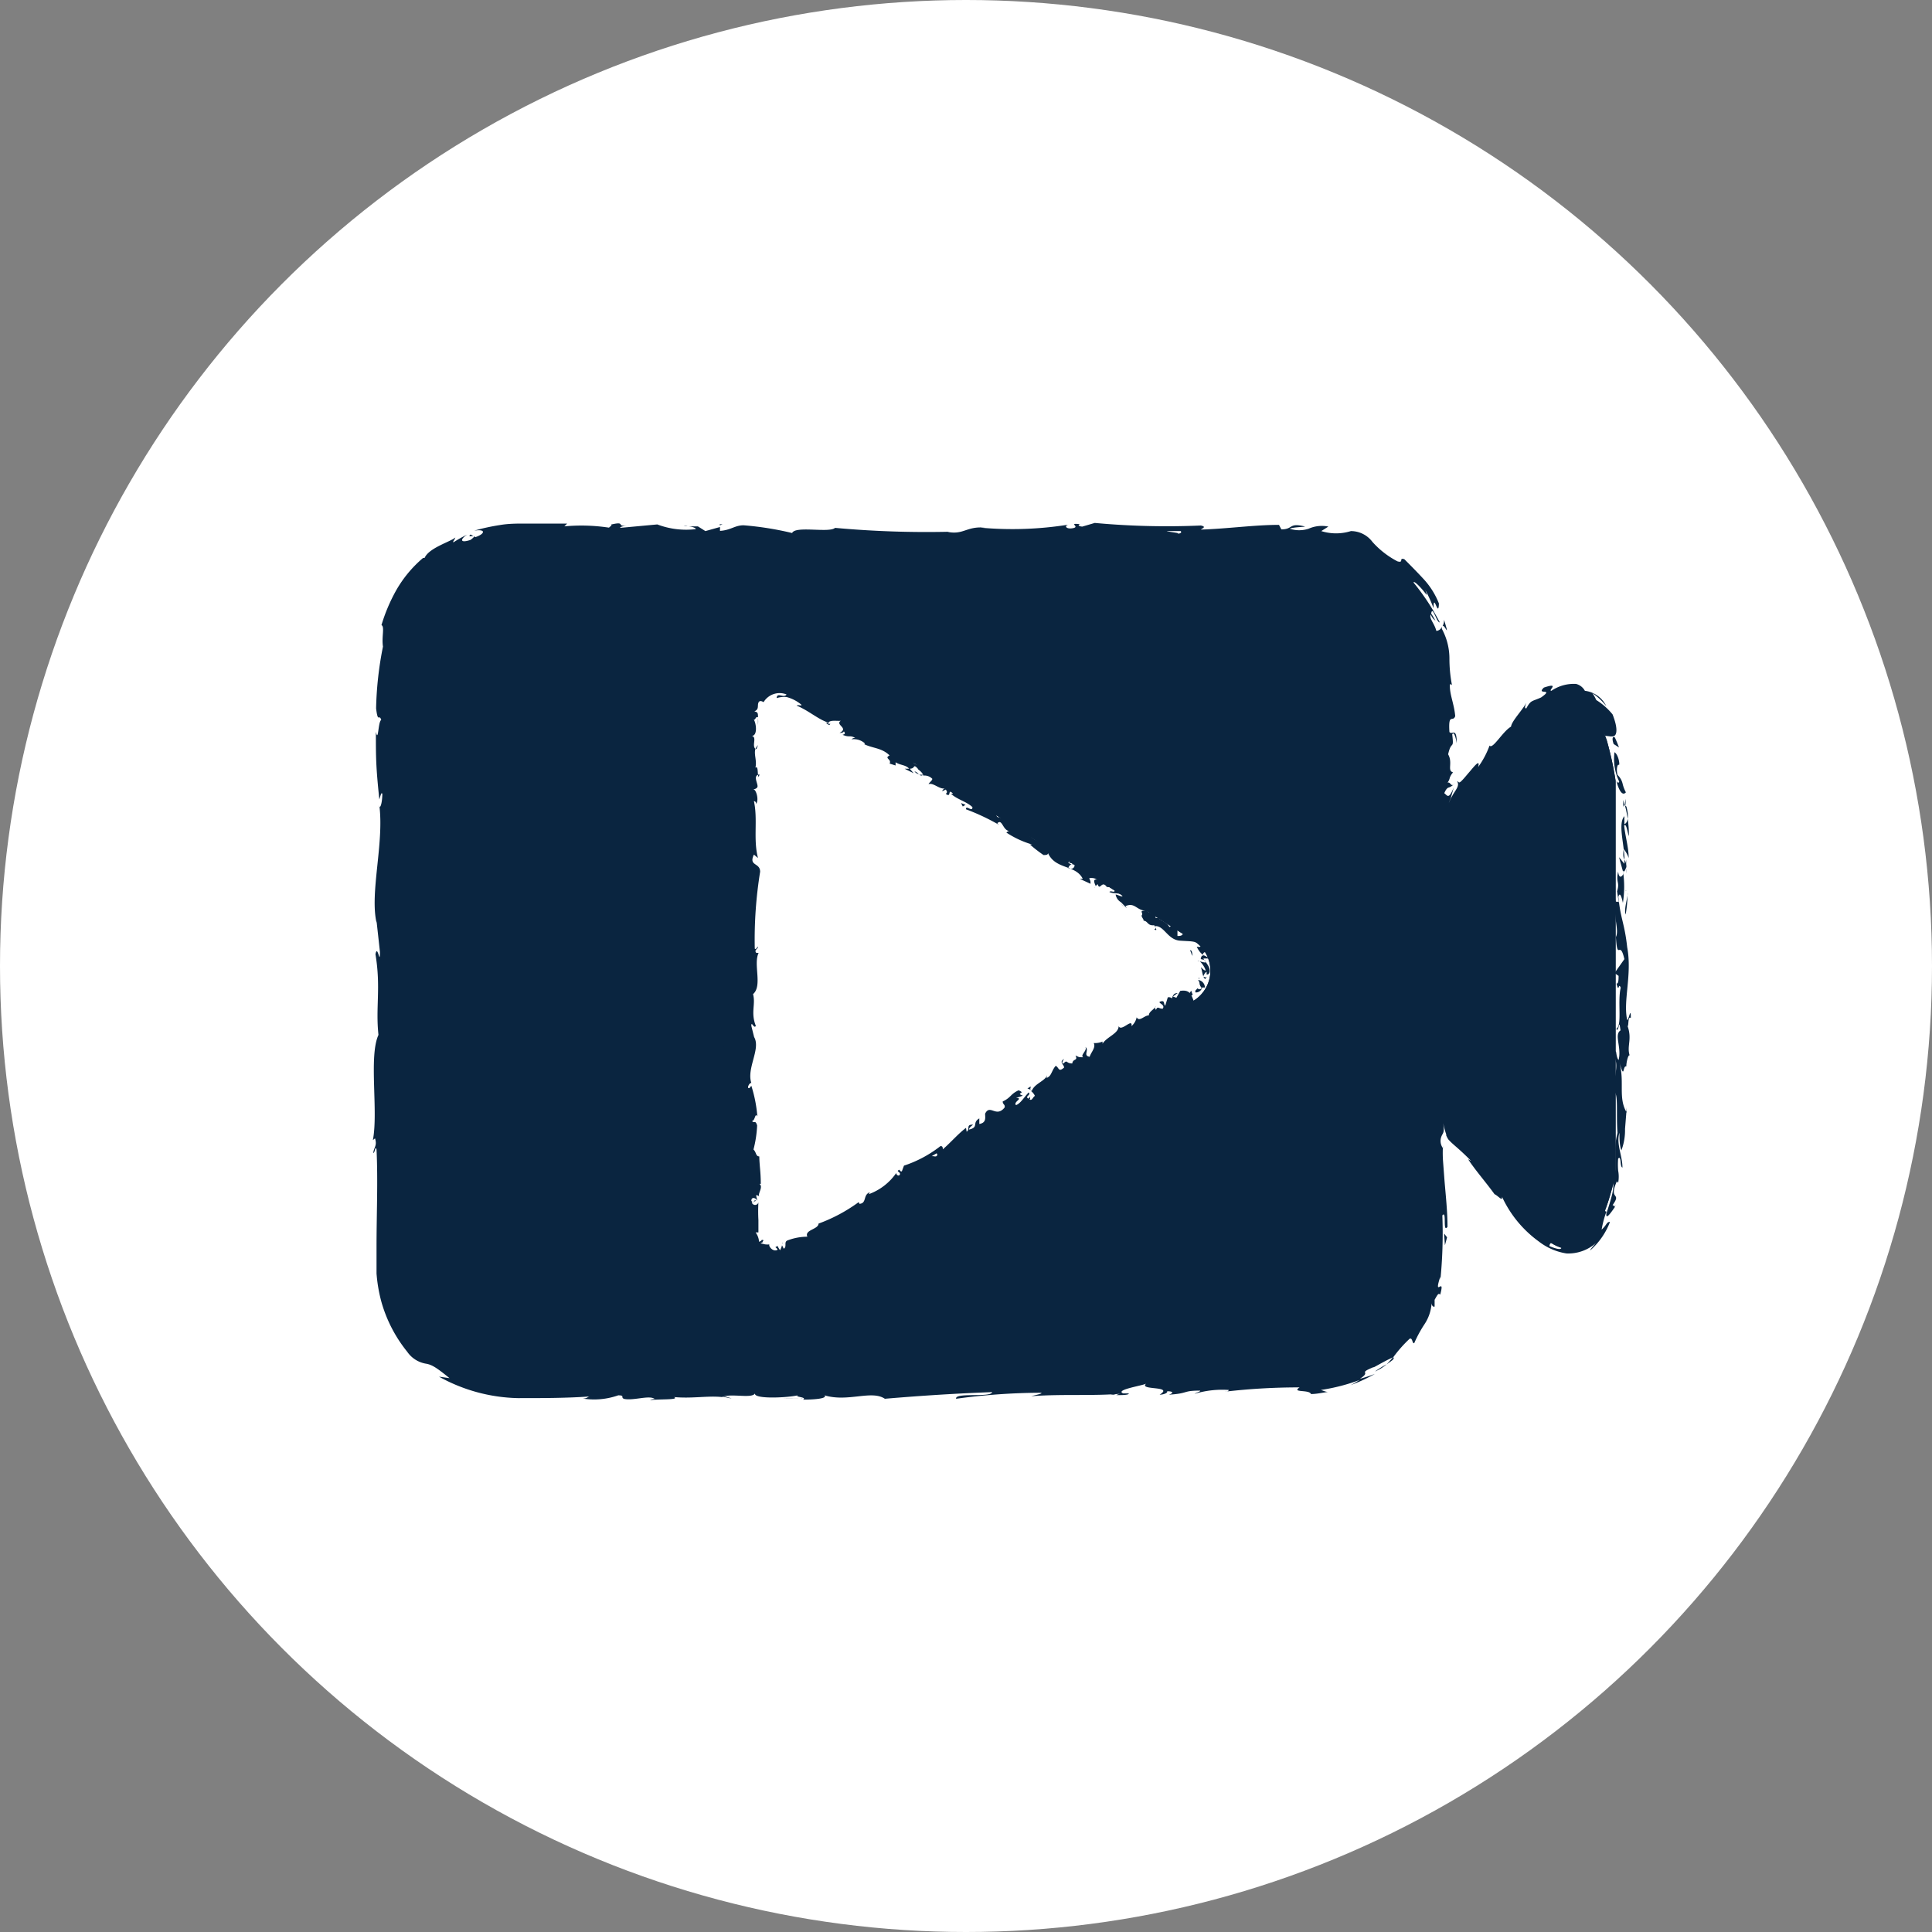 <svg xmlns="http://www.w3.org/2000/svg" viewBox="0 0 90 90"><rect x="0" y="0" width="90" height="90" fill="#808080" stroke="none"/><defs><style>.cls-1{fill:#fff;}.cls-2{fill:#0a2540;}</style></defs><g id="Layer_2" data-name="Layer 2"><g id="Layer_1-2" data-name="Layer 1"><circle class="cls-1" cx="45" cy="45" r="45"/><path class="cls-2" d="M74.85,34.49c-.61-1.77-2-2.4-3.08-1.21-1.62,1.86-3.23,3.79-4.74,5.88a1.71,1.71,0,0,0-.13.23V31a5.77,5.77,0,0,0-5.75-5.76H24A5.77,5.77,0,0,0,18.24,31V58.54A5.77,5.77,0,0,0,24,64.3H61.15a5.77,5.77,0,0,0,5.75-5.76V51.43a5.68,5.68,0,0,0,.4.73c1.25,1.48,2.47,3,3.7,4.53,2,2.5,3.39,1.87,4.26-2V36.37A15.21,15.21,0,0,0,74.85,34.49ZM55.63,46.6,37,58.48a1.64,1.64,0,0,1-2.52-1.39V33.35A1.64,1.64,0,0,1,37,32L55.63,43.84A1.64,1.64,0,0,1,55.63,46.6Z"/><path class="cls-2" d="M74.85,34.49c-.61-1.77-2-2.4-3.08-1.21-1.62,1.86-3.23,3.79-4.74,5.88a1.71,1.71,0,0,0-.13.23V31a5.77,5.77,0,0,0-5.75-5.76H24A5.77,5.77,0,0,0,18.24,31V58.54A5.77,5.77,0,0,0,24,64.3H61.15a5.77,5.77,0,0,0,5.75-5.76V51.43a5.68,5.68,0,0,0,.4.73c1.25,1.48,2.47,3,3.7,4.53,2,2.5,3.39,1.87,4.26-2V36.37A15.21,15.21,0,0,0,74.85,34.49ZM55.63,46.6,37,58.48a1.64,1.64,0,0,1-2.52-1.39V33.35A1.64,1.64,0,0,1,37,32L55.63,43.84A1.64,1.64,0,0,1,55.63,46.6Z"/><path class="cls-2" d="M55.41,46.27c0,.06.08.15.15.07l-.07-.19Z"/><path class="cls-2" d="M56.13,46a.36.36,0,0,0-.32-.35c.13.17,0,.15.17.38a.12.12,0,0,1-.2,0c0,.07-.13.07-.09.2A.29.29,0,0,0,56,46C56.08,46,56.1,46,56.13,46Z"/><path class="cls-2" d="M48.55,39l0,.06Z"/><path class="cls-2" d="M42.8,35.21c.05,0,.08,0,.09,0S42.8,35.19,42.8,35.21Z"/><path class="cls-2" d="M41.93,34.4l0,.05S42,34.4,41.93,34.4Z"/><path class="cls-2" d="M48.55,39l-.13-.15S48.48,38.94,48.55,39Z"/><path class="cls-2" d="M55.79,44.78a.18.18,0,0,0,.07,0l0,0Z"/><path class="cls-2" d="M51.19,40.49l.05,0,.08,0Z"/><path class="cls-2" d="M53.17,41.72s-.15.09-.21.15a.18.18,0,0,1,.16,0A.28.28,0,0,0,53.17,41.72Z"/><path class="cls-2" d="M56.11,44l.07,0Z"/><path class="cls-2" d="M49.8,39.57a.25.25,0,0,0,0-.07A.14.14,0,0,0,49.8,39.57Z"/><path class="cls-2" d="M52.93,47.38v0S52.94,47.38,52.93,47.38Z"/><polygon class="cls-2" points="55.65 46.64 55.63 46.67 55.67 46.75 55.65 46.64"/><path class="cls-2" d="M40.24,33.06h0C40.3,33.08,40.27,33.07,40.24,33.06Z"/><path class="cls-2" d="M33.76,46.23c.15-.22.2.36.37,0C34.06,46.29,33.86,46,33.76,46.23Z"/><path class="cls-2" d="M55.79,44.74l0-.06Z"/><path class="cls-2" d="M34.13,46.26h0v0Z"/><path class="cls-2" d="M35.14,31.19l.1,0A.15.15,0,0,0,35.14,31.19Z"/><path class="cls-2" d="M39,32.67l-.07-.07A.15.15,0,0,0,39,32.67Z"/><path class="cls-2" d="M34,33.37c0,.05,0,.07,0,.14l0,0S34,33.43,34,33.37Z"/><path class="cls-2" d="M34,35.36l0,0v-.06Z"/><path class="cls-2" d="M47.86,50.71a.39.39,0,0,1,.16.07C47.93,50.7,48.15,50.51,47.86,50.71Z"/><path class="cls-2" d="M55.87,44.75a.1.1,0,0,1-.08,0l0,0Z"/><path class="cls-2" d="M35.31,33.45l0,.32A1.51,1.51,0,0,0,35.31,33.45Z"/><path class="cls-2" d="M36.09,58.05l0,0A0,0,0,0,0,36.09,58.05Z"/><path class="cls-2" d="M35.31,34.71a.63.63,0,0,0-.12.18s0,0,.05,0Z"/><path class="cls-2" d="M48,50.78Z"/><path class="cls-2" d="M49.57,49.33c-.26.15,0,.26,0,.4-.27.24-.23,0-.39-.08-.16.17-.2.43-.34.52s-.07,0-.06-.08c-.11.28-.59.39-.71.72a.07.07,0,0,1-.06,0,.61.61,0,0,1,.2.24c-.11.07-.13.25-.26.16.08,0,0-.1.06-.16l-.09.13c-.22-.1.13-.16,0-.29-.2.2-.38.52-.59.59-.15-.15.38-.33,0-.33l.32-.11c-.38-.14.18-.09-.2-.25-.39.18-.35.34-.74.52,0,.15.12.13.09.28-.4.5-.68-.18-.91.29,0,.18.07.42-.27.48l0-.26c-.36.21,0,.41-.48.52,0-.12.24-.24.17-.23-.33,0-.1.21-.28.33L45,52.54c-.36.27-.69.66-1.08,1,0-.06,0-.16-.11-.15a5.59,5.59,0,0,1-1.7.91l-.1.27s-.12,0-.09-.08c-.24.07.05.1,0,.22s-.2,0-.16-.08a2.67,2.67,0,0,1-1.29,1l.05-.09c-.33.12-.13.51-.48.54L40,56a7.51,7.51,0,0,1-1.87,1c0,.27-.67.29-.52.61a2.61,2.61,0,0,0-.94.18c-.16.08,0,.29-.16.38l-.08-.16a1.09,1.09,0,0,1-.09.23,1.06,1.06,0,0,1-.12-.2l-.1.06s.1.07.1.12c-.2.12-.43-.16-.38-.25a.86.86,0,0,1-.41-.06c.06-.05.12,0,.19,0-.27,0,.09-.16-.14-.15,0,.05-.09.07-.12.09a.85.85,0,0,0-.16-.44h.13c0-.06,0-.12,0-.19l0-.38a7.56,7.56,0,0,1,0-.83.16.16,0,0,1-.31,0l.2-.07c-.12-.1-.07.18-.22,0,0-.21.22-.14.28,0l-.06-.26c.05,0,.08,0,.16.06-.12-.1.2-.44,0-.59h.06c0-.57-.06-.82-.07-1.28-.17,0-.13-.19-.27-.32a5.37,5.37,0,0,0,.17-1.12c-.08-.28-.14-.08-.24-.21.15,0,.14-.42.25-.21A6.28,6.28,0,0,0,35,50.58c-.06.07-.09.14-.14.1s.06-.25.14-.23v0c-.23-.69.45-1.59.13-2.14l0,0L35,47.79c0-.26.12.16.21,0-.25-.62,0-1-.13-1.48.45-.39,0-1.39.26-1.92l-.11,0c-.11-.14.06-.17.08-.27s-.09.15-.15.07a19.73,19.73,0,0,1,.25-3.58c0-.44-.55-.25-.29-.8l.19.16c-.23-.88,0-1.79-.19-2.65,0,0,.11,0,.1.13.15-.18,0-.67-.11-.67s.11,0,.17-.11-.18-.46,0-.56.05.06.06.09c-.07-.12,0-.55-.15-.44.08-.32-.08-.62,0-.87-.18-.17.09-.55-.17-.61.27,0,.22-.56.09-.77.08.07.09-.17.2-.09,0-.19,0-.25-.17-.28.18-.08.16-.18.17-.31s.07-.24.26-.12a.87.87,0,0,1,1.07-.36c-.13.2-.44-.13-.46.17a1.17,1.17,0,0,1,.46-.05,1.77,1.77,0,0,1,.67.34c.11.11-.13,0-.2.06.56.23,1,.64,1.47.79a.16.16,0,0,1-.14,0c.1.05.19.17.24.06l-.1,0c0-.24.55-.09.61-.16-.34.2.39.35-.08.58.07,0,.17,0,.2-.07.07.08.07.13-.06.16.34.14.3,0,.59.14,0,0-.11,0-.17.07a.78.78,0,0,1,.62.19s0,.07-.1,0c.42.24.86.18,1.25.56-.27.14.11.17,0,.38l.28.09,0-.15c.21.14.49.12.63.3l-.21,0,.42.21-.18-.21c.28,0,.13-.26.38,0-.07,0,.21.13.25.32h0a.51.51,0,0,1,.42.15c0,.09-.17.19-.17.25.21-.09.53.27.76.19a.22.22,0,0,0-.13.14l.17-.08c.07.11.07.13,0,.2.28.22.06-.3.34,0,0,0,0,0-.1,0,.32.28.73.36,1,.62,0,.26-.31-.13-.3.1a10.25,10.25,0,0,1,1.53.72l-.07-.07c.23-.23.25.34.56.36-.07,0-.17.1-.13.08a4.44,4.44,0,0,0,1.19.55l-.1,0a6.21,6.21,0,0,0,.63.49c.11,0,.21,0,.21-.09.35.78,1.29.53,1.62,1.2-.07,0-.19,0-.14,0l.5.23c0-.14,0-.11-.06-.26a.52.52,0,0,1,.38.07c-.25-.06-.12.19-.07.31,0-.05.07-.07.08-.11.11.36.19-.21.43.14l-.06,0c.15,0,.31,0,.43.14,0,.17-.17,0-.25.09.19.11.53,0,.61.21-.1,0-.22-.08-.32-.09a.52.52,0,0,0,.25.36v0l.27.28-.06-.1c.46-.2.52.24,1,.21-.45,0-.13.09-.25.23,0,.09.14.22.08.24.22,0,.18.25.51.21,0,.05.15.1,0,.2.21.09,0-.11.06-.16.41,0,.57.64,1.14.68s.61,0,1,.19c0,.16-.23.08-.22.09a1,1,0,0,0,.32.41c-.06,0-.09,0-.13.12s.24,0,.21.21a1.38,1.38,0,0,1-.26-.06,1.11,1.11,0,0,1,.28.43c-.1,0-.15-.1-.23-.15.07.16.07.44.2.55a.87.87,0,0,1,.09-.11c0,.07-.14,0-.17,0s.08-.22.15-.23l0,.13c.17,0,.17-.21.1-.36s-.2-.28-.25-.39h.28a1.59,1.59,0,0,0-.31-.17c0-.08.12-.2.23-.09,0-.26-.17-.11-.18-.34t0,0l-.2-.1c.06,0,.09-.16.17,0-.24-.42-.63-.22-.63-.46h0c-.47-.2-.14.13-.57.11l0-.52-.14.13s-.12-.1-.06-.16c-.23,0,0,.09-.18.13-.12-.28-.62-.31-.52-.58-.15.06.15.22-.13.15.1-.3-.29-.12-.41-.36.15-.1.29.09.17-.16-.26.16-.34-.29-.54-.35-.12.18-.4-.15-.72-.26.06,0-.45-.43-.66-.66l0,0c-.17.15-.41-.05-.63-.13a.24.24,0,0,1,.28-.11l-.18-.12a.38.38,0,0,1-.29,0l.13-.11c-.24-.15-.58-.15-.83-.44-.1.12,0,.52-.37.4,0-.08.1-.21.2-.18s-.14,0-.17-.07l.2,0c-.11-.14-.14,0-.24,0,.07-.1,0-.12,0-.19s.07.1.14.09a.66.66,0,0,1-.24-.36.13.13,0,0,1-.18.09c-.25-.15,0-.18-.12-.32-.1,0-.21-.13-.3,0-.07,0,0-.12,0-.18-.17,0-.6-.35-.56-.1l0,0h0c-.5-.11-.79-.62-1.23-.81l0-.05a3.12,3.12,0,0,0-.8-.31c-.07-.05-.11-.2,0-.24-.21-.08-.27,0-.48-.29.24,0,0-.12.23,0-.21-.19-.22-.31-.56-.33.17-.08-.08-.28-.22-.31l.11.2a2.36,2.36,0,0,1-.35-.23l.17-.13c-.36-.52-1.11-.22-1.26-.8-.21,0,.21.25,0,.32-.21-.17-.29-.56-.36-.61-.25-.29-.45.07-.73-.2,0,.08-.06.27-.34.17s-.12-.43.06-.38.07.06,0,.08.2.06.15-.06l-.06,0c-.08-.13-.39-.33-.26-.38-.2,0-.13,0,0,.17-.23-.28-.45-.29-.71-.54,0,.06,0,.16,0,.13-.39-.35-.26,0-.58-.17-.11-.2.2-.18-.14-.3-.15-.17.06-.18.16-.18-.34-.06-.46-.4-.6-.52l.18,0a.73.73,0,0,1-.25-.12v.18c-.07-.08-.15-.12-.11-.17-.14,0-.06.24-.3.24-.08-.14-.39-.15-.32-.34.31.28.06-.18.37,0a.43.43,0,0,1-.21-.14s0,0,.07,0c-.25-.35-.27.08-.62-.14.1-.06,0-.22,0-.24.14.09,0,.19-.2.18-.18-.21-.28-.1-.39-.19l.11.12c-.1.06-.21,0-.38-.09,0-.08.17,0,.14,0-.28,0-.29-.41-.6-.46-.07-.13.09-.17,0-.28-.34-.05-.21-.31-.56-.39,0,.17,0,.15-.24.14l.53.21h-.42c.14.09.35.11.42.19-.2,0-.17,0-.17.13-.07-.31-.45-.14-.59-.41l.2-.29a1,1,0,0,0-.66-.31c-.28,0-.55,0-.9,0l.23,0c-.09.14-.41,0-.61.16,0-.12-.15-.12-.27-.15,0,.06-.48.23-.38.47-.1,0-.22,0-.33.08-.43.4-.12.69-.29,1.1-.08-.18-.24,0-.21-.34-.07.17-.12.32,0,.34-.11.09.1.52,0,.61s.17.07.16.22-.06,0-.06,0,.08.24.21.1c-.36.42,0,1.16-.29,1.52,0,.29.08.64.09.91,0,0-.06,0-.05-.05-.11.36.34.22.22.64-.19.21-.1-.22-.17-.09-.39.06,0,.5-.18.78l0-.06c-.13.21.15.52.12.87,0,0,0,0-.06,0a2.4,2.4,0,0,1,.32,1c-.15-.11-.08-.15-.24-.09,0,.15.25,0,.29.26-.08.1-.15.31-.32.34v-.28c-.21.14,0,.37,0,.52l-.09,0c0,.43.27.44.25.91l.07,0c.23.25-.13.21,0,.47L34,41.5a5.69,5.69,0,0,1,.27.89,2.5,2.5,0,0,1-.37-.75c0,.17,0,.57.13.66,0-.07-.08-.15,0-.22a1.11,1.11,0,0,1,.27.81c-.46-.06-.11.87-.47,1.11a8.38,8.38,0,0,1,0,1.86c.35-.24,0,.2.37.16,0,.16,0,.22,0,.24l-.22.48c-.11.12-.08-.15-.17-.14,0,.36-.15.15-.25.38.13,0,.19.13.14.33L33.8,47c.19.49-.31.43-.12.92l-.11-.15c.07.25,0,.93.29,1.18,0,0-.14.1-.17,0,0,.61.32,1.35.13,1.82l-.09,0c0,.11.17.19.08.33s-.09,0-.09,0a.73.73,0,0,1,.1.45l-.1-.13c-.12.59.25.91.31,1.41-.27,0-.35.46-.39.69h0a8.26,8.26,0,0,0,.32,1.81,1.85,1.85,0,0,0-.19.9l0,.56-.05.6c0-.14.19,0,.25.15s.34.47.11.53L34,58c-.16.24.13.65.39.89l.26-.19a1.28,1.28,0,0,0,1.28.7c.54,0,.94-.22,1.24-.14a1.88,1.88,0,0,0,.4-.42l.09.14a5.09,5.09,0,0,0,1-.59l0,.16c.26-.15,0-.61.27-.76l.21.17c.42-.28,1-.37,1.28-.83a.12.12,0,0,1,0,.15c.2-.12.87-.35.61-.6.13.19.46-.26.63-.49l.06.16c.08-.3,0-.36.3-.58.07,0,.12.08,0,.1.27-.07.09-.25.4-.34l0,.16c.23-.14.18-.17.23-.36s.45-.23.56-.12a.31.31,0,0,1,.19-.33c.05,0,0,.1,0,.13.43-.14.45-.51.79-.54a.14.14,0,0,0,.1.06,3.25,3.25,0,0,1-.53.3c.08.13.34,0,.26.3.13-.22.32-.64.59-.73l.06,0v0a.24.24,0,0,0,.13-.11.73.73,0,0,0,.22-.09c.1.09.31-.11.43-.18-.1-.14.07-.22-.15-.24,0,0,0,0-.09.09l0,0h0l-.29.19c0-.13.11-.25.29-.26,0-.13,0-.26,0-.33.29.09.67,0,.8.09.31-.31.82-.59.88-1,.08-.1.16,0,.23,0s-.12.11-.13.17c.17-.2.6-.42.53-.64.31-.08,0,.27.3,0v.09c.89-.15.84-1.21,1.86-1.32-.07,0-.1,0-.13,0,1-.39,1.73-1.32,2.78-1.61.28-.1.23-.24.33-.43l.15.12.14-.34c.29-.37.88,0,1.19-.58L53.88,48c.18-.09.49-.4.54-.26,0,0,0-.14.08-.13l.06.07.33-.4c.35-.14.15.35.62.07.16-.14.35-.54.25-.56s-.21.07-.27,0l.13-.14c-.12-.26-.15-.57-.64-.49l-.18.32-.16-.06.22-.16c-.2,0-.22.13-.27.25a.2.2,0,0,0-.19-.05l-.12.39c-.09-.07,0-.26-.21-.2s.25.14.09.34c-.2,0-.22-.14-.31.05a.11.11,0,0,1,0-.17c-.09.16-.34.26-.33.43-.22,0-.44.32-.57.09a.74.74,0,0,1-.24.41c.06-.41-.48.29-.6,0,0,.35-.54.49-.75.82,0,0,0-.09,0-.1a.93.93,0,0,1-.41.07c.11.21-.13.43-.19.64-.33-.06,0-.31-.2-.46.11.16-.26.39-.1.48-.24,0-.17,0-.36-.08.13.26-.12.13-.15.37-.31,0-.21-.2-.41,0C49.4,49.56,49.57,49.33,49.57,49.33ZM43.9,53.54h0l.12-.09Zm-.5.32.22-.13c.05,0,.06.1,0,.13S43.5,53.85,43.4,53.86Zm1.68.31c-.06.07-.11.06-.14,0l.13-.1v0A.31.31,0,0,1,45.08,54.17Z"/><path class="cls-2" d="M45.1,53.9l0,0h-.07v.07Z"/><path class="cls-2" d="M48.6,39.07h0a0,0,0,0,1,0,0Z"/><polygon class="cls-2" points="36.43 57.9 36.44 57.94 36.45 57.89 36.43 57.9"/><path class="cls-2" d="M51,41.31a.1.1,0,0,0,0,.06Z"/><path class="cls-2" d="M52.21,42.1l.14.15A1.08,1.08,0,0,0,52.21,42.1Z"/><path class="cls-2" d="M53.08,42.75l.06,0h0Z"/><path class="cls-2" d="M38.44,33.66h0C38.3,33.62,38.37,33.65,38.44,33.66Z"/><path class="cls-2" d="M43,36.09l-.18,0C42.87,36.12,42.93,36.16,43,36.09Z"/><polygon class="cls-2" points="35.31 33.42 35.31 33.42 35.31 33.45 35.31 33.42"/><path class="cls-2" d="M42.6,35.93a.31.31,0,0,0,.2.13A.53.53,0,0,0,42.6,35.93Z"/><path class="cls-2" d="M55.84,45.44l0,0h0Z"/><path class="cls-2" d="M55.85,45.48s0,0,0,0A0,0,0,0,0,55.85,45.48Z"/><path class="cls-2" d="M55.87,45.62v-.1S55.83,45.58,55.87,45.62Z"/><path class="cls-2" d="M55.67,44.47l-.05,0Z"/><path class="cls-2" d="M55.43,44.27c.06.06.06.21.14.26l0,0C55.53,44.53,55.56,44.23,55.43,44.27Z"/><path class="cls-2" d="M54.33,42.67l.28.23c0-.09,0-.2.1-.13C54.43,42.36,54.72,43,54.33,42.67Z"/><path class="cls-2" d="M53.42,42c.18.08,0-.08.08-.11C53.36,41.86,53.33,41.85,53.42,42Z"/><path class="cls-2" d="M46.52,37.58l.1-.12C46.48,37.4,46.59,37.51,46.52,37.58Z"/><polygon class="cls-2" points="44.77 37.41 44.85 37.57 44.98 37.49 44.77 37.41"/><polygon class="cls-2" points="44.58 35.99 44.65 36.01 44.41 35.92 44.58 35.99"/><path class="cls-2" d="M33.83,35,34,35C34,34.86,33.77,34.84,33.83,35Z"/><path class="cls-2" d="M34,40.94a.25.25,0,0,0-.06.34C34,41.14,34.05,41,34,40.94Z"/><path class="cls-2" d="M34.82,59.1l-.18,0,.3.13Z"/><path class="cls-2" d="M75.23,34.36c-.08-.08-.17,0-.06.3l.25.16C75.36,34.66,75.3,34.51,75.23,34.36Z"/><path class="cls-2" d="M75.3,36.39c.09.35.26.73.44.52a1.66,1.66,0,0,1-.15-.39.8.8,0,0,0-.24-.42c-.07-.28,0-.51.06-.47s0-.46-.2-.59a2.41,2.41,0,0,0,.22,1.37C75.38,36.53,75.33,36.41,75.3,36.39Z"/><path class="cls-2" d="M69.33,54.2l.1.16A.59.59,0,0,0,69.33,54.2Z"/><path class="cls-2" d="M63.25,63.48c.11-.06.15-.1.15-.12S63.22,63.47,63.25,63.48Z"/><path class="cls-2" d="M60.47,63.69h.18A.59.59,0,0,0,60.47,63.69Z"/><path class="cls-2" d="M69.33,54.2l-.24-.4C69,53.82,69.2,54,69.33,54.2Z"/><path class="cls-2" d="M75.77,40.29a.7.7,0,0,0,0-.25l0,.24Z"/><path class="cls-2" d="M74.18,56.66l.06-.12,0-.13Z"/><path class="cls-2" d="M74.79,51c0,.13.17.18.24.23a.51.51,0,0,1-.12-.29A.17.17,0,0,0,74.79,51Z"/><path class="cls-2" d="M75.09,41.62l0-.16Z"/><path class="cls-2" d="M71.69,56.75a.25.25,0,0,0,0-.08S71.68,56.71,71.69,56.75Z"/><path class="cls-2" d="M69.41,34.83h0S69.44,34.79,69.41,34.83Z"/><path class="cls-2" d="M74.81,34.51l0-.09a.16.16,0,0,0-.1,0Z"/><path class="cls-2" d="M55,63.48h0C55.16,63.46,55.08,63.46,55,63.48Z"/><path class="cls-2" d="M18.94,48.29c-.15.56-.19-.93-.36-.07C18.64,48.14,18.84,49,18.94,48.29Z"/><path class="cls-2" d="M75.75,40.45v.24A.94.94,0,0,0,75.75,40.45Z"/><path class="cls-2" d="M18.58,48.22h0l0,.08Z"/><path class="cls-2" d="M42.37,63.58a.4.4,0,0,0,.13.07S42.47,63.61,42.37,63.58Z"/><path class="cls-2" d="M51.78,63.82l-.24,0Z"/><path class="cls-2" d="M37.49,63.81a1.23,1.23,0,0,0-.34,0l.05,0A.64.64,0,0,1,37.49,63.81Z"/><path class="cls-2" d="M32.41,63.82l.09,0h.16Z"/><path class="cls-2" d="M67.27,28.87a.6.6,0,0,1-.07.3C67.29,29.05,67.56,29.84,67.27,28.87Z"/><path class="cls-2" d="M75.68,40.3a.19.19,0,0,1,.07.15v-.17S75.69,40.26,75.68,40.3Z"/><path class="cls-2" d="M37.28,65.15l-.8,0C36.7,65.14,37,65.15,37.28,65.15Z"/><path class="cls-2" d="M31.85,24.51l.18,0A.33.33,0,0,0,31.85,24.51Z"/><path class="cls-2" d="M34.08,65.15a1.76,1.76,0,0,0-.45-.12l-.1,0Z"/><path class="cls-2" d="M67.2,29.17Z"/><path class="cls-2" d="M67.86,34.62c0-.77-.21-.36-.34-.52-.06-.92.16-.43.27-.74-.05-.57-.26-1-.25-1.44,0,0,0-.11.1,0a6.39,6.39,0,0,1-.12-1.24,2.9,2.9,0,0,0-.35-1.38.39.39,0,0,1,0-.11.3.3,0,0,1-.26.2c-.09-.36-.35-.58-.26-.77a.55.55,0,0,0,.22.29c-.07-.11-.13-.23-.2-.33.06-.41.26.45.4.41a10.59,10.59,0,0,0-1.22-1.85c0-.11.26.15.43.35s.25.36.12,0a7,7,0,0,1,.38.84c0-.78.23.52.25-.22A3.65,3.65,0,0,0,66.34,27c-.24-.26-.48-.51-.92-.95-.28-.09,0,.19-.32.1a4.08,4.08,0,0,1-1.17-.91,1.25,1.25,0,0,0-1-.5,2.31,2.31,0,0,1-1.38,0l.33-.21a1.51,1.51,0,0,0-.92.1,1.41,1.41,0,0,1-.88,0c.2-.09.84-.08.68-.11-.73-.18-.51.14-1.07.14l-.11-.21c-1.14,0-2.39.18-3.64.22.07-.06.28-.13,0-.19A36.38,36.38,0,0,1,51,24.36l-.58.17c-.14,0-.25-.08-.1-.11-.6-.07,0,.11-.32.18s-.45-.1-.23-.16a16.49,16.49,0,0,1-4.1.14l.21,0c-.86-.08-1,.36-1.77.19l.16,0a46.89,46.89,0,0,1-5.37-.18c-.27.25-1.85-.11-2,.24a14.66,14.66,0,0,0-2.26-.36c-.41,0-.6.23-1.1.26v-.18l-.68.19-.35-.22-.47,0c.19,0,.39.08.37.13a3.79,3.79,0,0,1-1.79-.22l-1.73.16c0-.08.33-.1.56-.15-.92.19-.17-.2-1,0,.11,0-.06.11-.08.14a8.54,8.54,0,0,0-2.08-.06l.13-.13c-.63,0-1.31,0-2,0-.33,0-.74,0-1.14.07a9.71,9.71,0,0,0-1.19.26c.58-.09.49.16.06.3l-.23-.12c-.24.21.47-.1,0,.25-.54.18-.46-.06-.15-.25a5.6,5.6,0,0,0-.64.36c-.07,0,.07-.14.08-.22-.23.2-1.23.48-1.43.95h-.07a5.61,5.61,0,0,0-1.26,1.52,8,8,0,0,0-.68,1.61c.16.07,0,.55.07,1A16.24,16.24,0,0,0,17.52,33c.09.73.14.22.24.54-.15.06-.13,1.09-.25.55,0,1.24,0,1.59.16,3.15.06-.17.09-.36.14-.26,0,.29-.06.65-.14.61v-.08c.23,1.76-.45,4.07-.13,5.47v-.08l.16,1.45c0,.67-.11-.4-.21.1.26,1.56,0,2.47.14,3.76-.46,1,0,3.55-.26,4.9l.1-.08c.11.35-.06.42-.08.68.08,0,.09-.38.15-.16.07,1.48,0,3,0,4.53,0,.37,0,.79,0,1.24a7.06,7.06,0,0,0,.22,1.3,6.5,6.5,0,0,0,1.21,2.35,1.32,1.32,0,0,0,.9.56c.25.05.46.17,1.07.67l-.49-.07a7.89,7.89,0,0,0,3.69,1c1.14,0,2.27,0,3.36-.08-.13,0-.13.1-.35.1A3.37,3.37,0,0,0,28.8,65c.34,0,.08.11.29.17.46.08,1.16-.19,1.41,0,0,0-.13,0-.22.06.31-.07,1.41,0,1.12-.15.82.08,1.57-.07,2.23,0,.42-.19,1.4.09,1.54-.17-.06.27,1.44.21,2,.09-.18.08.45.08.24.2.6,0,1.14-.06,1-.2,1.09.33,2.19-.26,2.81.16,1.76-.15,3.38-.25,5-.31-.06.27-1.75,0-1.68.31a29.45,29.45,0,0,1,3.85-.28c.39,0-.22.12-.35.16,1.5-.11,2.91,0,4.24-.12,0,0-.15,0-.28.07.26,0,.61,0,.58-.08l-.26,0c-.42-.18,1.05-.38,1.09-.47-.44.35,1.32.09.61.53.18,0,.39-.08.35-.16.26,0,.34.07.08.16.95-.06.61-.19,1.46-.19,0,.06-.17.08-.26.15a4.42,4.42,0,0,1,1.59-.18s0,.08-.18.08a29.64,29.64,0,0,1,3.48-.2c-.4.26.46.09.53.31.25,0,.53-.06.79-.1-.11,0-.22-.06-.33-.09a8.94,8.94,0,0,0,1.82-.47c-.15.08-.29.18-.45.25A7.34,7.34,0,0,0,64.05,64a6.35,6.35,0,0,1-.7.23c.58-.38-.16-.22.65-.55-.14.11.56-.32.9-.45h0a6.16,6.16,0,0,1,.77-.87c.14-.05.11.24.21.21a5.73,5.73,0,0,1,.47-.87,2,2,0,0,0,.34-1c0,.14.1.2.14.16l0-.31c.15-.27.18-.32.26-.24.25-.92-.33.22,0-.83a.86.86,0,0,1,0,.23,22,22,0,0,0,.1-3.09c.22-.28,0,.86.24.53,0-.71-.08-1.44-.14-2.16l-.07-.93a5.6,5.6,0,0,1,0-.71l0,.14a.57.57,0,0,1-.06-.58c.06-.14.14-.14.07-.6a3.4,3.4,0,0,0,.14.53s0-.08,0-.06l0,.11a1.14,1.14,0,0,0,.1.19c.22.25.45.38,1.06,1L68.39,54c.3.47.89,1.15,1.23,1.63.18.08.38.36.35.12a5.32,5.32,0,0,0,1.71,2.08,2.8,2.8,0,0,0,1.29.56,1.94,1.94,0,0,0,1.38-.49c-.16.17-.37.44-.23.31A3.32,3.32,0,0,0,75,56.92c-.17,0-.14.14-.39.36a4.73,4.73,0,0,1,.25-.91c-.14.62.21.08.38-.16-.06,0-.07-.07-.12-.07.45-.63-.21-.19.2-1.11l.06.07a1.55,1.55,0,0,0,0-.57,3.38,3.38,0,0,1,0-.56c.16-.17.07.39.2.42,0-.56-.3-1.11-.14-1.62,0,.24,0,.58.09.82a2.63,2.63,0,0,0,.17-1v0l.08-1,0,.24c-.42-.7-.08-1.43-.35-2.37.26.92.15.15.33.22,0-.24.11-.61.16-.5-.15-.45.12-.75-.1-1.38.06,0,0-.48.15-.38,0-.58-.1.14-.17.09-.2-.89.24-2.1,0-3.39-.12-1.11-.31-1.31-.41-2.34.09-.35.21.28.21.28a4.78,4.78,0,0,0,0-1.51c.06.11.1,0,.16-.16,0-.42-.21-.28-.12-.84a1.42,1.42,0,0,1,.23.42c0-.5-.16-1-.21-1.51.1-.14.15.31.22.49a5.25,5.25,0,0,0-.26-1.68l0,.37c0-.21.14-.11.16,0,.13.5,0,.72-.11.75l0-.37c-.34.38.06,1.48,0,2.22l-.25-.31.21.76c-.07.16-.21.27-.25-.09-.12.53.09.47-.05.92,0,0,0,0,0,0l.08.52c-.06-.1-.18.09-.14-.23-.15.93.18,1.5,0,1.85v-.07c.08,1.29.18.12.4,1.09l-.46.65.19.13c0,.14,0,.4-.1.35.13.5.08-.08.2.2-.16.65.08,1.77-.21,1.92.14.23.11-.61.2.07-.31.2.06.79-.09,1.38-.16-.18-.07-.74-.22-.15.28.36-.06,1.14,0,1.64.22,0,.1,1.07.17,1.9a3,3,0,0,0-.1.86l0,.78a.56.56,0,0,1-.06.29l-.1.3,0,0c.19.2-.07.94-.24,1.48-.11-.07-.12-.18-.08-.49a3.41,3.41,0,0,1-.18.48,1.08,1.08,0,0,1-.16.6L74,57c-.27.55-.66,1.17-1.36.7,0,.06,0,.22.07.35s0,.22-.53,0c0-.09.06-.23.29-.12a1.21,1.21,0,0,1-.4-.23,3.1,3.1,0,0,0,.39.09c-.29-.26-.24,0-.49-.22.08-.09-.13-.22,0-.26s.18.21.3.25a1.8,1.8,0,0,1-.55-.76c0,.07-.12.11-.31-.09-.47-.54,0-.28-.27-.64-.17-.08-.4-.5-.55-.39a.52.52,0,0,1-.11-.34c-.29-.25-1.12-1.35-1-.9l0,.08,0,0h0a15.33,15.33,0,0,1-2.6-3.65c-.07,0-.11,0-.15-.06l-.07-.2c-.06-.14,0,.34,0,.57l0,.8a10.11,10.11,0,0,0,.11,1.36c0,.23-.11.52-.18.37l.06.82a4.45,4.45,0,0,1,0,.8c-.1-.56-.09.19-.07-.57a4.42,4.42,0,0,0,0,1.66c-.15-.26-.19.55-.14.89l.11-.5c0,.38,0,.72,0,1.06l-.2-.18a5.46,5.46,0,0,0-.05,1,8.55,8.55,0,0,1,0,.87A2,2,0,0,1,65.67,61c0,.39.41-.61.42-.26-.28.6-.93.94-1,1.08-.63.52-.33.79-1.12,1.25.13,0,.35.11-.25.51s-.85,0-.5-.15c.14-.07.21-.09.22-.06.17-.11.39-.25.14-.22l0,.1c-.3.11-1.11.35-1,.18-.43.18-.17.17.18.11a6.69,6.69,0,0,1-2.08.17c.14,0,.27.13.13.13-1.32-.09-.58.13-1.48.16-.5-.11.19-.26-.71-.17-.55-.07-.12-.18.1-.24a7,7,0,0,1-2-.12l.44-.05a5.63,5.63,0,0,1-.69,0l.25.14c-.26,0-.47,0-.47-.08-.26.09.2.23-.32.36-.33-.07-1,.08-1.14-.11,1.06.06-.12-.19.78-.22a3.39,3.39,0,0,1-.64,0s0,0,.11-.05c-1-.17-.47.21-1.53.2.14-.1-.24-.2-.42-.17.43,0,.21.17-.18.25a4.3,4.3,0,0,0-1.09.06l.4,0a2.57,2.57,0,0,1-1,.12c0-.08.43-.06.26-.09-.52.19-1.18-.2-1.91-.07-.34-.07,0-.2-.33-.25-.82.14-.89-.14-1.75,0,.25.14.29.11-.31.25l1.41-.1-.91.2c.43,0,.9-.09,1.16-.06-.43.12-.39.08-.18.2-.59-.22-1.16.12-1.84,0l0-.36c-1-.15-1.8.19-3.12.1l.42.06c-.17.14-.81,0-1.24.08,0-.12-.23-.17-.41-.24,0,.09-1,0-1.08.23l-.59-.16c-1.07-.06-1.22.34-2.24.3.31-.13-.16-.21.53-.3-.34,0-.65,0-.66.05-.2-.07-.94.16-1.26,0a.9.9,0,0,1-.57.17c-.05,0,0-.06,0-.06s-.6.08-.27.21c-1-.37-2.94,0-3.86-.29-.74,0-1.64.08-2.32.09.05,0,0-.06.13,0-.93-.11-.57.34-1.64.22-.54-.2.57-.11.23-.18-.15-.39-1.28,0-2-.17l.18,0a20.12,20.12,0,0,0-2.23.12,0,0,0,0,0,0-.06,4.81,4.81,0,0,1-2.54.06c.29-.07.38,0,.28-.17-.36-.08,0,.29-.69.08-.2-.17-.64-.48-.6-.66a5.43,5.43,0,0,0,.59.3c-.21-.33-.77-.38-1-.64l.1,0-.87-.58a2.26,2.26,0,0,1-.75-.82v.14A.66.66,0,0,1,19,61a1.09,1.09,0,0,0-.23-.53l.16-.26a5.3,5.3,0,0,1-.54-2.1A12.89,12.89,0,0,0,19,59.82c-.13-.37-.2-1.27-.3-1.52a2.08,2.08,0,0,1,.06.54,5.25,5.25,0,0,1-.29-2c.46.15.12-2.22.47-2.84-.17-1.5.07-3,.05-4.74-.36.62,0-.51-.38-.4a1.67,1.67,0,0,1,0-.6L18.8,47c.1-.29.08.39.16.35,0-.89.15-.37.25-1-.13.12-.19-.31-.14-.82l-.17.72c-.19-1.25.31-1.08.12-2.34l.11.4a12.79,12.79,0,0,0-.29-3c0-.11.15-.27.17,0,0-1.55-.31-3.44-.13-4.64l.09.12a2,2,0,0,1-.08-.87s.09.12.1,0a4,4,0,0,1-.11-1.15l.1.33a20.4,20.4,0,0,0-.31-3.58c.14,0,.22-.31.29-.65s.15-.7.22-.94l0,0a7.58,7.58,0,0,1,.71-1.88,4.62,4.62,0,0,1,1.3-1.52,11.53,11.53,0,0,1,2-.55,12.77,12.77,0,0,1,2.62,0c-.25-.05,0-.21.33-.24s1.05-.18,1,.06H27c.28.24,1.07.17,1.68.18l.1-.32c1.59.46,4.18-.17,5.05.25.39-.08.86-.08,1.25-.16L35,26c1.06,0,1.6.06,2.92,0l-.27.12c.74,0,.94-.49,1.62-.5l.21.26a23.08,23.08,0,0,0,3.9,0s-.06.11-.27.12c.61,0,2.36.17,2.14-.18,0,.23,1.34,0,2-.08l-.11.17a3.64,3.64,0,0,1,1.44-.33c.2,0,.17.13-.09.09.65.09.51-.16,1.3-.07l-.29.11a1.8,1.8,0,0,0,1-.17,2.45,2.45,0,0,1,1.38.19,1.31,1.31,0,0,1,.85-.17c.06.06-.09.09-.16.11,1.12.11,1.67-.2,2.44,0a.19.19,0,0,0,.13.1c-.89,0-1.61,0-1.54,0,0,.16.72.18.15.4a8.48,8.48,0,0,1,2.27-.3l.09,0-.07,0a1.59,1.59,0,0,0,.44,0c.22,0,.37,0,.58,0s.83.07,1.19.08c0-.17.44-.14,0-.28,0,0-.07,0-.31,0l-.15,0H57a1.74,1.74,0,0,1,1-.07c.18-.1.38-.22.5-.27.49.24,1.44.36,1.57.51.55,0,1.21-.08,1.72-.07s1,.1,1.39.07.27.23.35.31a1.56,1.56,0,0,0-.44-.11c.58.1,1.48.8,1.71.75.47.58-.43-.14.31.54l-.14-.05a20.13,20.13,0,0,1,1.36,2.18,4.42,4.42,0,0,1,.22,2.86c0-.17,0-.25.08-.28-.1,1.31,0,2.66,0,4l0,1.23v1.33l0,1.39v.47h0l0,0s0,.15.06.24l0,.36.25-.48.58-1.16c.12-.25.22-.46.3-.66.17-.36.26-.54.43-.87a.42.42,0,0,0,.2,0c.19-.36.4-.75.48-1,.58-1,1.55-1.22,2.24-2.47l-.21.06c.35-.37,1-1.26,1.05-1.11a.28.28,0,0,1,.18-.27l.07.07a1.09,1.09,0,0,1,.89-.42c.39.13.29.25.27.32s0,.13.35.52.84,1,.83.83-.14-.49-.06-.55c.08.13.16.27.23.41.15,0,.32.06.43,0s.18-.34-.08-1a3.05,3.05,0,0,0-.76-.67,2,2,0,0,0-.18-.32,2.92,2.92,0,0,1,.65.61,1.28,1.28,0,0,0-1-.72.65.65,0,0,0-.41-.32,1.85,1.85,0,0,0-1.15.32c-.18,0,.43-.41-.35-.15-.39.37.52,0-.13.46-.44.2-.47.11-.69.51-.09,0-.06-.1,0-.26-.2.37-.68.85-.71,1.11-.38.21-.86,1.08-1,.88a4.11,4.11,0,0,1-.53,1c.09-.37-.13-.1-.4.22-.14.16-.28.34-.4.45s-.1,0-.18,0c.13.21-.08.4-.22.66a2.3,2.3,0,0,0-.17.35,1.67,1.67,0,0,1,.09-.22s0,0,0,0l.05-.18.09-.32c-.24.57-.29.37-.44.26.12-.28.19-.25.25-.28s.14-.06.25-.21c-.19.28-.19-.06-.35,0a.57.57,0,0,0,.11-.24.78.78,0,0,1,.15-.24c-.29-.08,0-.44-.23-.84.15-.69.28-.17.19-.93C67.76,34,67.86,34.62,67.86,34.62Zm-12-9.88Zm-1.51,0H55c.06.06,0,.12-.15.12C55,24.83,54.6,24.8,54.38,24.75Zm3.19,1.17c-.24,0-.32,0-.35-.05l.42,0,0,0A.45.45,0,0,1,57.57,25.92Z"/><path class="cls-2" d="M58,25.69h.1l-.14,0-.09.06Z"/><path class="cls-2" d="M69.45,54.39l0,0,0,.07A.08.08,0,0,1,69.45,54.39Z"/><polygon class="cls-2" points="33.53 24.42 33.53 24.47 33.66 24.43 33.53 24.42"/><path class="cls-2" d="M75.19,56.21s0,0,.08-.09A.24.24,0,0,0,75.19,56.21Z"/><path class="cls-2" d="M75.63,52.57l.06-.51C75.66,52.28,75.64,52.44,75.63,52.57Z"/><path class="cls-2" d="M75.71,49.8l-.07,0h0Z"/><path class="cls-2" d="M52,64.94h-.11C51.61,65,51.78,65,52,64.94Z"/><path class="cls-2" d="M64.9,63.22q-.14.16-.3.33C64.8,63.41,65,63.3,64.9,63.22Z"/><polygon class="cls-2" points="37.37 65.15 37.38 65.14 37.28 65.14 37.37 65.15"/><path class="cls-2" d="M64.05,63.89a2.07,2.07,0,0,0,.55-.34A5.07,5.07,0,0,0,64.05,63.89Z"/><path class="cls-2" d="M75.79,37.83V37.7l0,0Z"/><path class="cls-2" d="M75.77,37.68l0-.14C75.75,37.6,75.75,37.66,75.77,37.68Z"/><path class="cls-2" d="M75.71,37.22l0,.32A.66.66,0,0,0,75.71,37.22Z"/><path class="cls-2" d="M75.71,41.49l.06,0A.07.07,0,0,0,75.71,41.49Z"/><path class="cls-2" d="M75.73,42.6a6.17,6.17,0,0,0,.09-1l0,0C75.86,41.7,75.63,42.35,75.73,42.6Z"/><path class="cls-2" d="M75,47.24l0-.93c-.06.16-.15.37-.17-.05C74.66,47.43,75,46,75,47.24Z"/><path class="cls-2" d="M74.88,50.12c0-.5-.09,0-.13,0C74.81,50.42,74.82,50.5,74.88,50.12Z"/><path class="cls-2" d="M66.52,53.88l-.15-.14C66.39,54.35,66.43,53.77,66.52,53.88Z"/><polygon class="cls-2" points="67.31 58.01 67.41 57.64 67.27 57.46 67.31 58.01"/><path class="cls-2" d="M66,60.12,66,60c0,.18-.1.36-.14.55Z"/><path class="cls-2" d="M33.31,63.67l.12.19C33.69,63.82,33.75,63.61,33.31,63.67Z"/><path class="cls-2" d="M19.5,61.36a1.34,1.34,0,0,0-.31-.72A3,3,0,0,0,19.5,61.36Z"/><polygon class="cls-2" points="29.52 25.94 29.21 26 29.78 25.95 29.52 25.94"/></g></g></svg>
